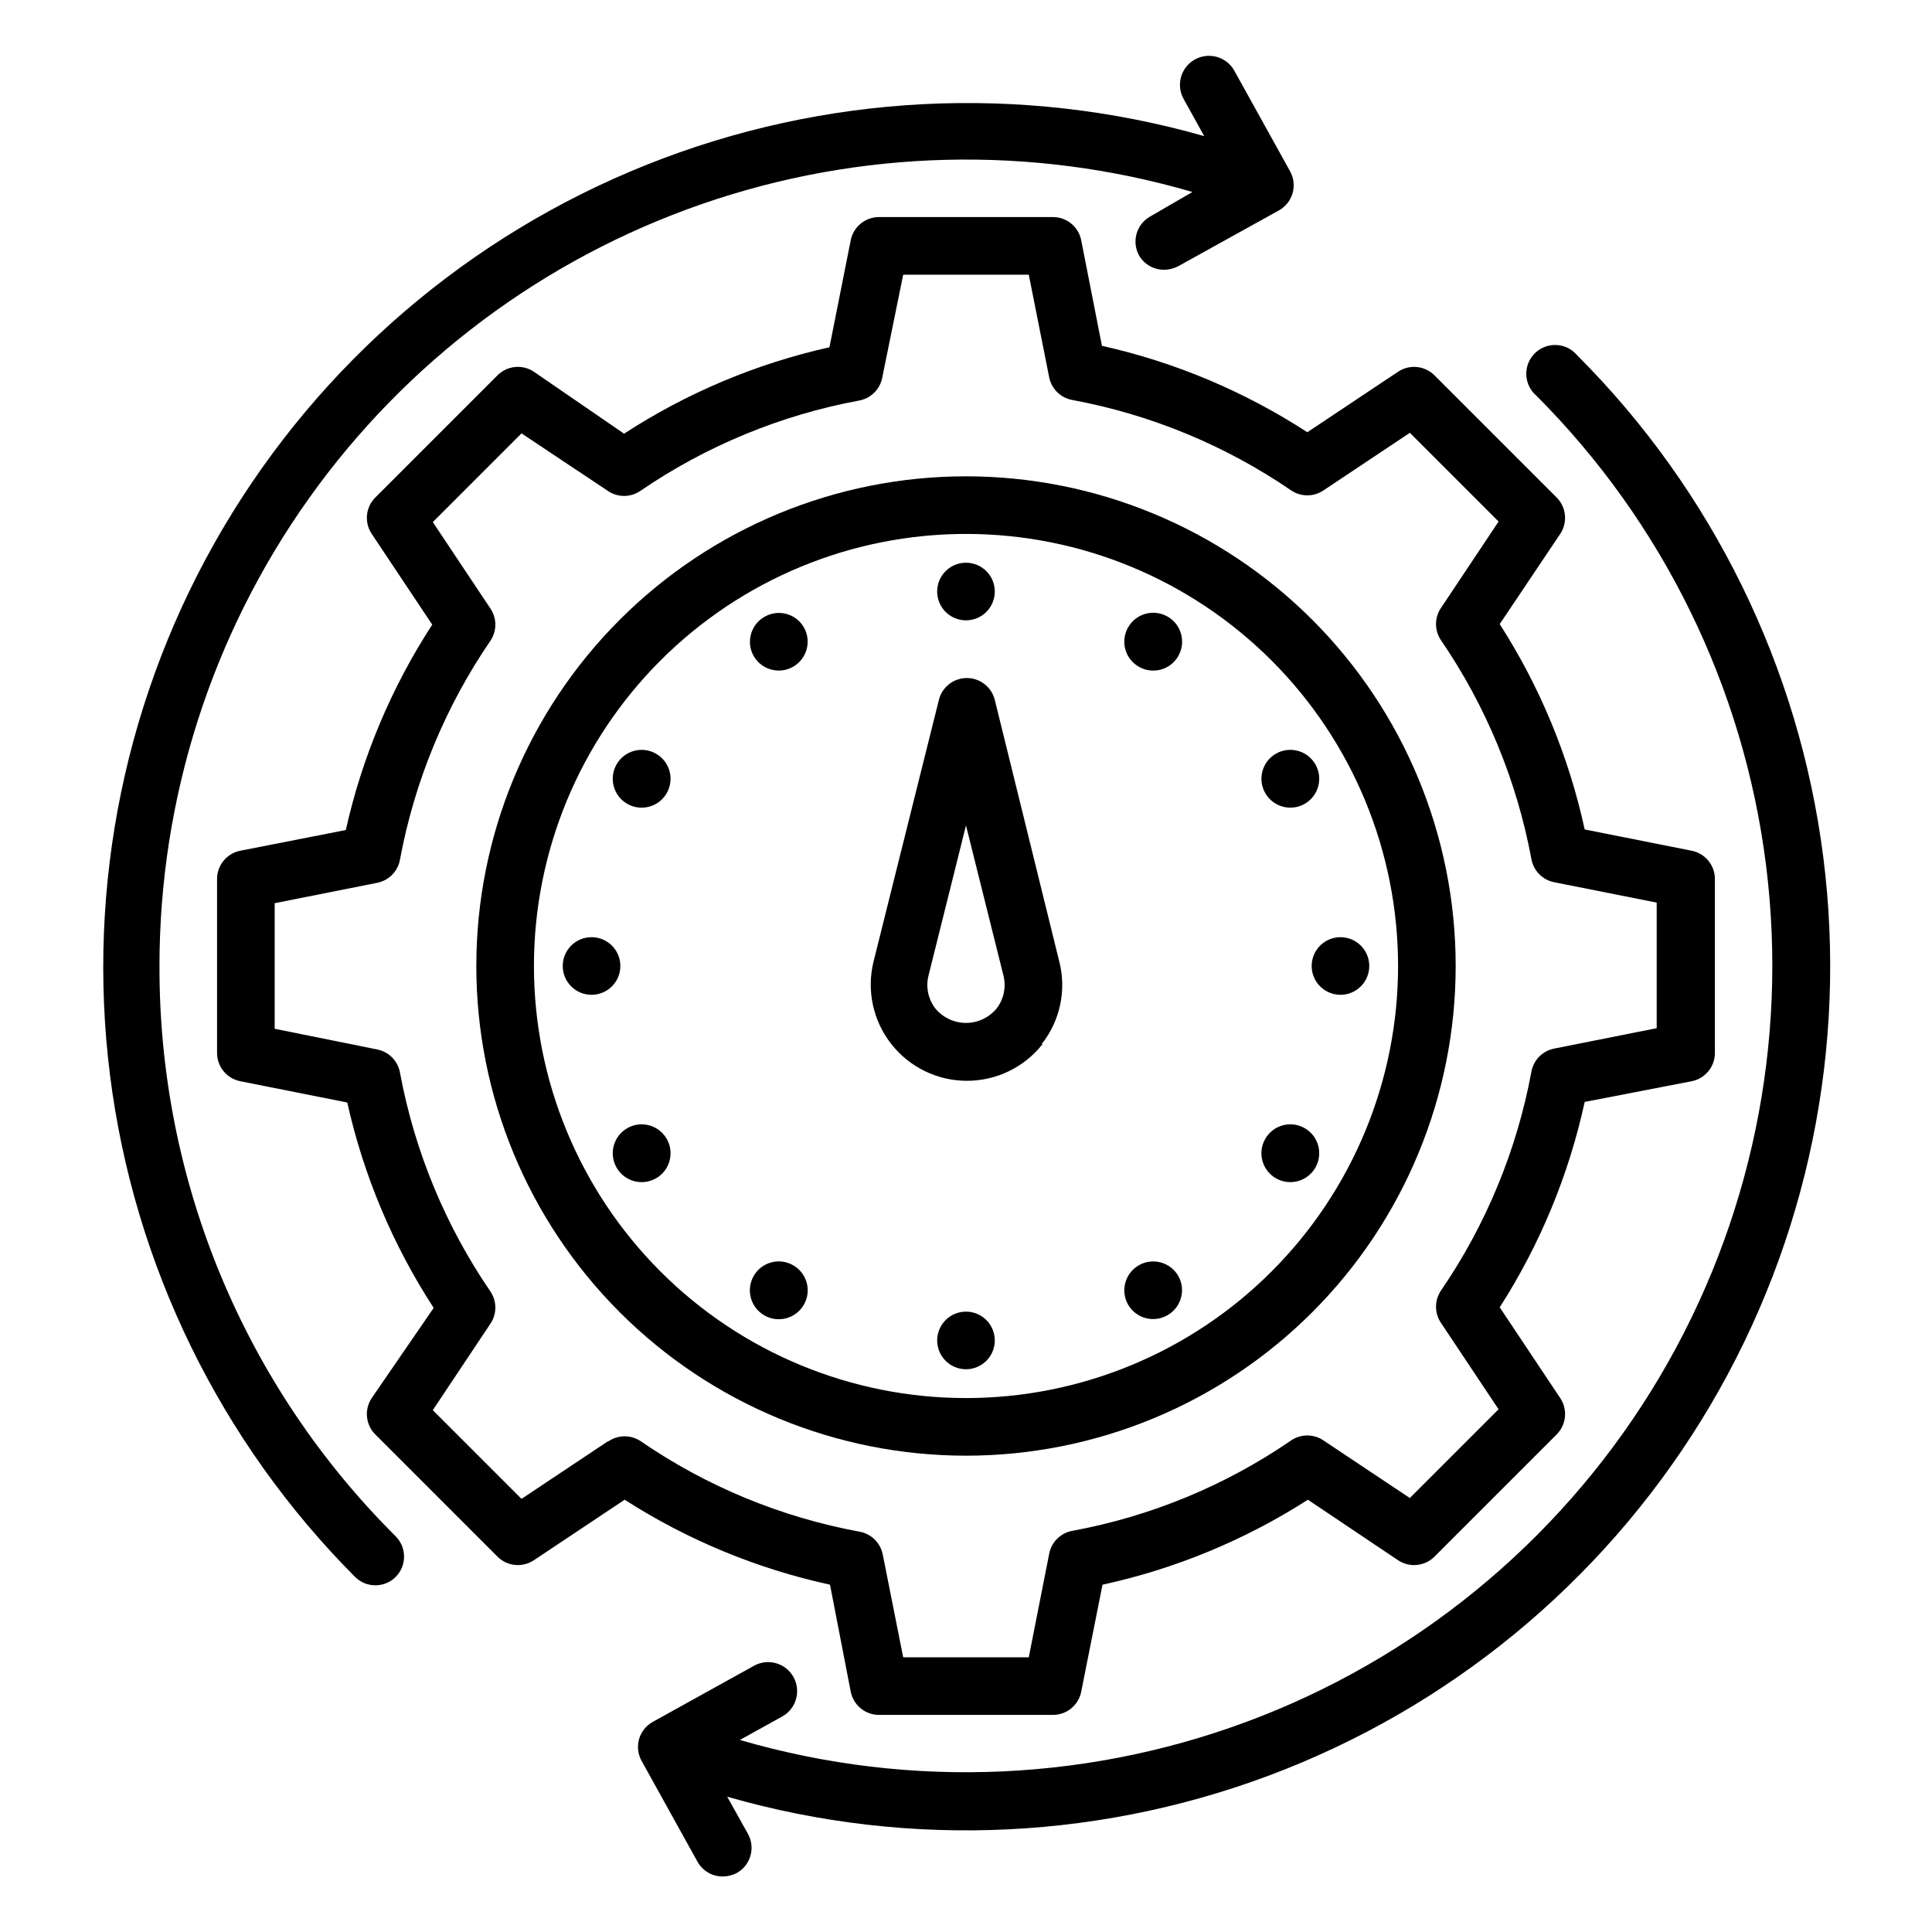 <?xml version="1.0" encoding="UTF-8"?>
<!-- Uploaded to: ICON Repo, www.svgrepo.com, Generator: ICON Repo Mixer Tools -->
<svg fill="#000000" width="800px" height="800px" version="1.1" viewBox="144 144 512 512" xmlns="http://www.w3.org/2000/svg">
 <g>
  <path d="m529.77 400c0-34.418-13.676-67.426-38.012-91.762-24.336-24.336-57.344-38.008-91.758-38.008-34.418 0-67.426 13.672-91.762 38.008-24.336 24.336-38.008 57.344-38.008 91.762 0 34.414 13.672 67.422 38.008 91.758 24.336 24.336 57.344 38.012 91.762 38.012 34.414 0 67.422-13.676 91.758-38.012 24.336-24.336 38.012-57.344 38.012-91.758zm-244.27 0c0-30.371 12.062-59.492 33.539-80.965 21.473-21.477 50.594-33.539 80.965-33.539 30.367 0 59.492 12.062 80.965 33.539 21.473 21.473 33.535 50.594 33.535 80.965 0 30.367-12.062 59.492-33.535 80.965s-50.598 33.535-80.965 33.535c-30.371 0-59.492-12.062-80.965-33.535-21.477-21.473-33.539-50.598-33.539-80.965z"/>
  <path d="m420.07 420.68c4.867-6.152 6.59-14.227 4.656-21.832l-17.098-69.387c-0.852-3.394-3.902-5.777-7.406-5.777-3.5 0-6.551 2.383-7.402 5.777l-17.328 69.387c-1.867 7.606-0.137 15.645 4.691 21.809 4.828 6.164 12.223 9.766 20.051 9.77 7.832 0.004 15.227-3.586 20.066-9.746zm-30-18.168 9.926-39.77 9.922 39.77c0.773 3.055 0.098 6.293-1.832 8.781-2 2.398-4.965 3.789-8.09 3.789-3.129 0-6.09-1.391-8.094-3.789-1.93-2.488-2.606-5.727-1.832-8.781z"/>
  <path d="m407.63 300.76c0 4.219-3.418 7.637-7.633 7.637-4.219 0-7.637-3.418-7.637-7.637 0-4.215 3.418-7.633 7.637-7.633 4.215 0 7.633 3.418 7.633 7.633"/>
  <path d="m346.56 307.48c-3.633 2.098-4.894 6.734-2.824 10.383 2.109 3.668 6.793 4.93 10.461 2.824 3.668-2.109 4.93-6.789 2.824-10.457-1.02-1.754-2.699-3.031-4.66-3.547-1.961-0.516-4.047-0.23-5.801 0.797z"/>
  <path d="m317.86 343.74c-3.668-2.106-8.352-0.844-10.457 2.824-2.109 3.668-0.844 8.352 2.824 10.461 3.668 2.106 8.348 0.844 10.457-2.824 2.106-3.668 0.844-8.352-2.824-10.461z"/>
  <path d="m308.4 400c0 4.215-3.418 7.633-7.637 7.633-4.215 0-7.633-3.418-7.633-7.633 0-4.219 3.418-7.637 7.633-7.637 4.219 0 7.637 3.418 7.637 7.637"/>
  <path d="m310.23 442.98c-3.668 2.106-4.934 6.789-2.824 10.457 2.106 3.668 6.789 4.93 10.457 2.824 3.668-2.109 4.93-6.789 2.824-10.457-2.109-3.668-6.789-4.934-10.457-2.824z"/>
  <path d="m354.2 479.31c-1.762-1.02-3.856-1.293-5.816-0.762-1.965 0.531-3.637 1.82-4.644 3.586-2.106 3.668-0.844 8.352 2.824 10.461 3.668 2.106 8.352 0.844 10.461-2.824 1.02-1.762 1.293-3.856 0.762-5.816-0.527-1.965-1.82-3.637-3.586-4.644z"/>
  <path d="m407.63 499.23c0 4.215-3.418 7.633-7.633 7.633-4.219 0-7.637-3.418-7.637-7.633s3.418-7.633 7.637-7.633c4.215 0 7.633 3.418 7.633 7.633"/>
  <path d="m453.43 492.52c3.633-2.094 4.894-6.731 2.824-10.383-2.109-3.664-6.789-4.93-10.457-2.824-3.668 2.109-4.934 6.793-2.824 10.461 1.02 1.754 2.695 3.027 4.656 3.543 1.961 0.516 4.051 0.23 5.801-0.797z"/>
  <path d="m482.13 456.26c3.668 2.106 8.352 0.844 10.461-2.824 2.106-3.668 0.844-8.352-2.824-10.457-3.668-2.109-8.352-0.844-10.461 2.824-2.106 3.668-0.84 8.348 2.824 10.457z"/>
  <path d="m506.87 400c0 4.215-3.418 7.633-7.633 7.633s-7.633-3.418-7.633-7.633c0-4.219 3.418-7.637 7.633-7.637s7.633 3.418 7.633 7.637"/>
  <path d="m489.77 357.02c3.668-2.109 4.93-6.793 2.824-10.461-2.109-3.668-6.793-4.93-10.461-2.824-3.664 2.109-4.93 6.793-2.824 10.461 2.109 3.668 6.793 4.93 10.461 2.824z"/>
  <path d="m445.8 320.69c1.758 1.02 3.852 1.293 5.816 0.762 1.961-0.527 3.633-1.82 4.641-3.586 2.106-3.668 0.844-8.352-2.824-10.457-3.668-2.109-8.352-0.844-10.457 2.824-1.02 1.758-1.297 3.852-0.766 5.816 0.531 1.961 1.82 3.633 3.59 4.641z"/>
  <path d="m186.26 400c0.008-44.414 13.848-87.723 39.602-123.91 25.75-36.184 62.137-63.445 104.1-78 41.957-14.555 87.41-15.676 130.04-3.207l-11.449 6.641c-3.43 2.109-4.633 6.519-2.746 10.078 1.348 2.398 3.887 3.887 6.641 3.891 1.301 0 2.582-0.316 3.738-0.914l26.719-14.809c1.773-0.98 3.082-2.629 3.641-4.574 0.559-1.949 0.32-4.035-0.664-5.809l-14.809-26.719c-2.109-3.688-6.809-4.969-10.496-2.859-3.688 2.106-4.969 6.805-2.863 10.496l5.418 9.77h0.004c-48.742-13.891-100.71-11.223-147.77 7.594-47.062 18.812-86.551 52.703-112.29 96.367-25.73 43.66-36.254 94.625-29.918 144.91 6.34 50.281 29.18 97.043 64.941 132.96 2.977 2.957 7.785 2.957 10.762 0 2.961-2.981 2.961-7.789 0-10.766-19.91-19.801-35.695-43.355-46.441-69.301-10.742-25.941-16.234-53.762-16.152-81.84z"/>
  <path d="m561.91 238.09c-1.387-1.617-3.379-2.582-5.504-2.664-2.125-0.082-4.191 0.727-5.695 2.231-1.504 1.504-2.309 3.566-2.227 5.691s1.047 4.121 2.66 5.504c33.539 33.566 54.953 77.336 60.871 124.41 5.918 47.078-3.996 94.785-28.18 135.61-24.188 40.82-61.266 72.434-105.4 89.859-44.133 17.422-92.809 19.664-138.36 6.375l11.297-6.258h0.004c3.688-2.109 4.969-6.809 2.859-10.496-2.106-3.691-6.805-4.973-10.496-2.863l-26.719 14.809h0.004c-1.785 0.977-3.102 2.625-3.664 4.582-0.551 1.945-0.305 4.035 0.688 5.801l14.809 26.719v-0.004c1.348 2.402 3.887 3.891 6.641 3.894 1.301-0.004 2.582-0.316 3.738-0.918 1.773-0.98 3.082-2.625 3.641-4.57 0.559-1.949 0.32-4.039-0.66-5.809l-5.496-9.848c48.797 14.035 100.87 11.453 148.04-7.336s86.758-52.723 112.54-96.465c25.785-43.742 36.297-94.812 29.891-145.18-6.41-50.371-29.375-97.184-65.285-133.07z"/>
  <path d="m369.46 592.36c0.734 3.609 3.949 6.18 7.633 6.106h45.801c3.688 0.074 6.898-2.496 7.633-6.106l5.648-28.398c19.34-4.211 37.77-11.836 54.43-22.52l23.891 16.031c3.016 2.019 7.039 1.637 9.617-0.914l32.445-32.445c2.551-2.578 2.934-6.602 0.914-9.617l-16.031-24.047v0.004c10.684-16.66 18.309-35.09 22.52-54.43l28.398-5.496c3.609-0.734 6.18-3.945 6.106-7.633v-45.801c0.074-3.684-2.496-6.898-6.106-7.633l-28.398-5.648c-4.211-19.336-11.836-37.77-22.52-54.426l16.031-23.895c2.019-3.016 1.637-7.039-0.914-9.617l-32.441-32.441h-0.004c-2.578-2.555-6.602-2.938-9.617-0.918l-24.047 16.031h0.004c-16.633-10.816-35.066-18.574-54.43-22.902l-5.496-28.012c-0.734-3.613-3.945-6.184-7.633-6.109h-45.801c-3.684-0.074-6.898 2.496-7.633 6.109l-5.648 28.398v-0.004c-19.363 4.328-37.797 12.082-54.426 22.902l-23.895-16.414c-3.016-2.019-7.039-1.637-9.617 0.918l-32.441 32.441c-2.555 2.578-2.938 6.602-0.918 9.617l16.031 24.047c-10.816 16.633-18.574 35.062-22.902 54.426l-28.012 5.496c-3.613 0.734-6.184 3.949-6.109 7.633v45.801c-0.074 3.688 2.496 6.898 6.109 7.633l28.398 5.648h-0.004c4.328 19.363 12.082 37.797 22.902 54.43l-16.414 23.891c-2.019 3.016-1.637 7.039 0.918 9.617l32.441 32.441v0.004c2.578 2.551 6.602 2.934 9.617 0.914l24.047-16.031c16.656 10.684 35.09 18.309 54.426 22.52zm-64.352-66.41-22.902 15.266-23.512-23.512 15.266-22.902h0.004c1.746-2.582 1.746-5.965 0-8.547-11.945-17.457-20.109-37.219-23.969-58.016-0.555-3.059-2.91-5.473-5.953-6.106l-27.25-5.496v-33.281l27.25-5.418v-0.004c3.043-0.633 5.398-3.047 5.953-6.106 3.859-20.797 12.023-40.559 23.969-58.016 1.746-2.582 1.746-5.969 0-8.551l-15.266-22.902 23.512-23.512 22.902 15.266-0.004 0.004c2.582 1.746 5.969 1.746 8.551 0 17.457-11.945 37.219-20.109 58.016-23.969 3.055-0.555 5.473-2.91 6.106-5.953l5.574-27.402h33.281l5.418 27.25c0.633 3.043 3.051 5.398 6.109 5.953 20.797 3.859 40.555 12.023 58.012 23.969 2.582 1.746 5.969 1.746 8.551 0l22.902-15.266 23.512 23.512-15.266 22.902-0.004-0.004c-1.746 2.582-1.746 5.969 0 8.551 11.945 17.457 20.109 37.219 23.969 58.016 0.555 3.055 2.91 5.473 5.953 6.106l27.25 5.418v33.281l-27.25 5.418v0.004c-3.043 0.633-5.398 3.051-5.953 6.106-3.859 20.801-12.023 40.559-23.969 58.016-1.746 2.582-1.746 5.969 0 8.551l15.266 22.902-23.512 23.512-22.902-15.266 0.004-0.004c-2.582-1.746-5.969-1.746-8.551 0-17.438 11.977-37.207 20.141-58.012 23.969-3.082 0.566-5.504 2.957-6.109 6.031l-5.418 27.48h-33.281l-5.418-27.25-0.004-0.004c-0.605-3.07-3.027-5.461-6.106-6.027-20.809-3.828-40.574-11.996-58.016-23.973-2.582-1.742-5.969-1.742-8.551 0z"/>
 </g>
</svg>